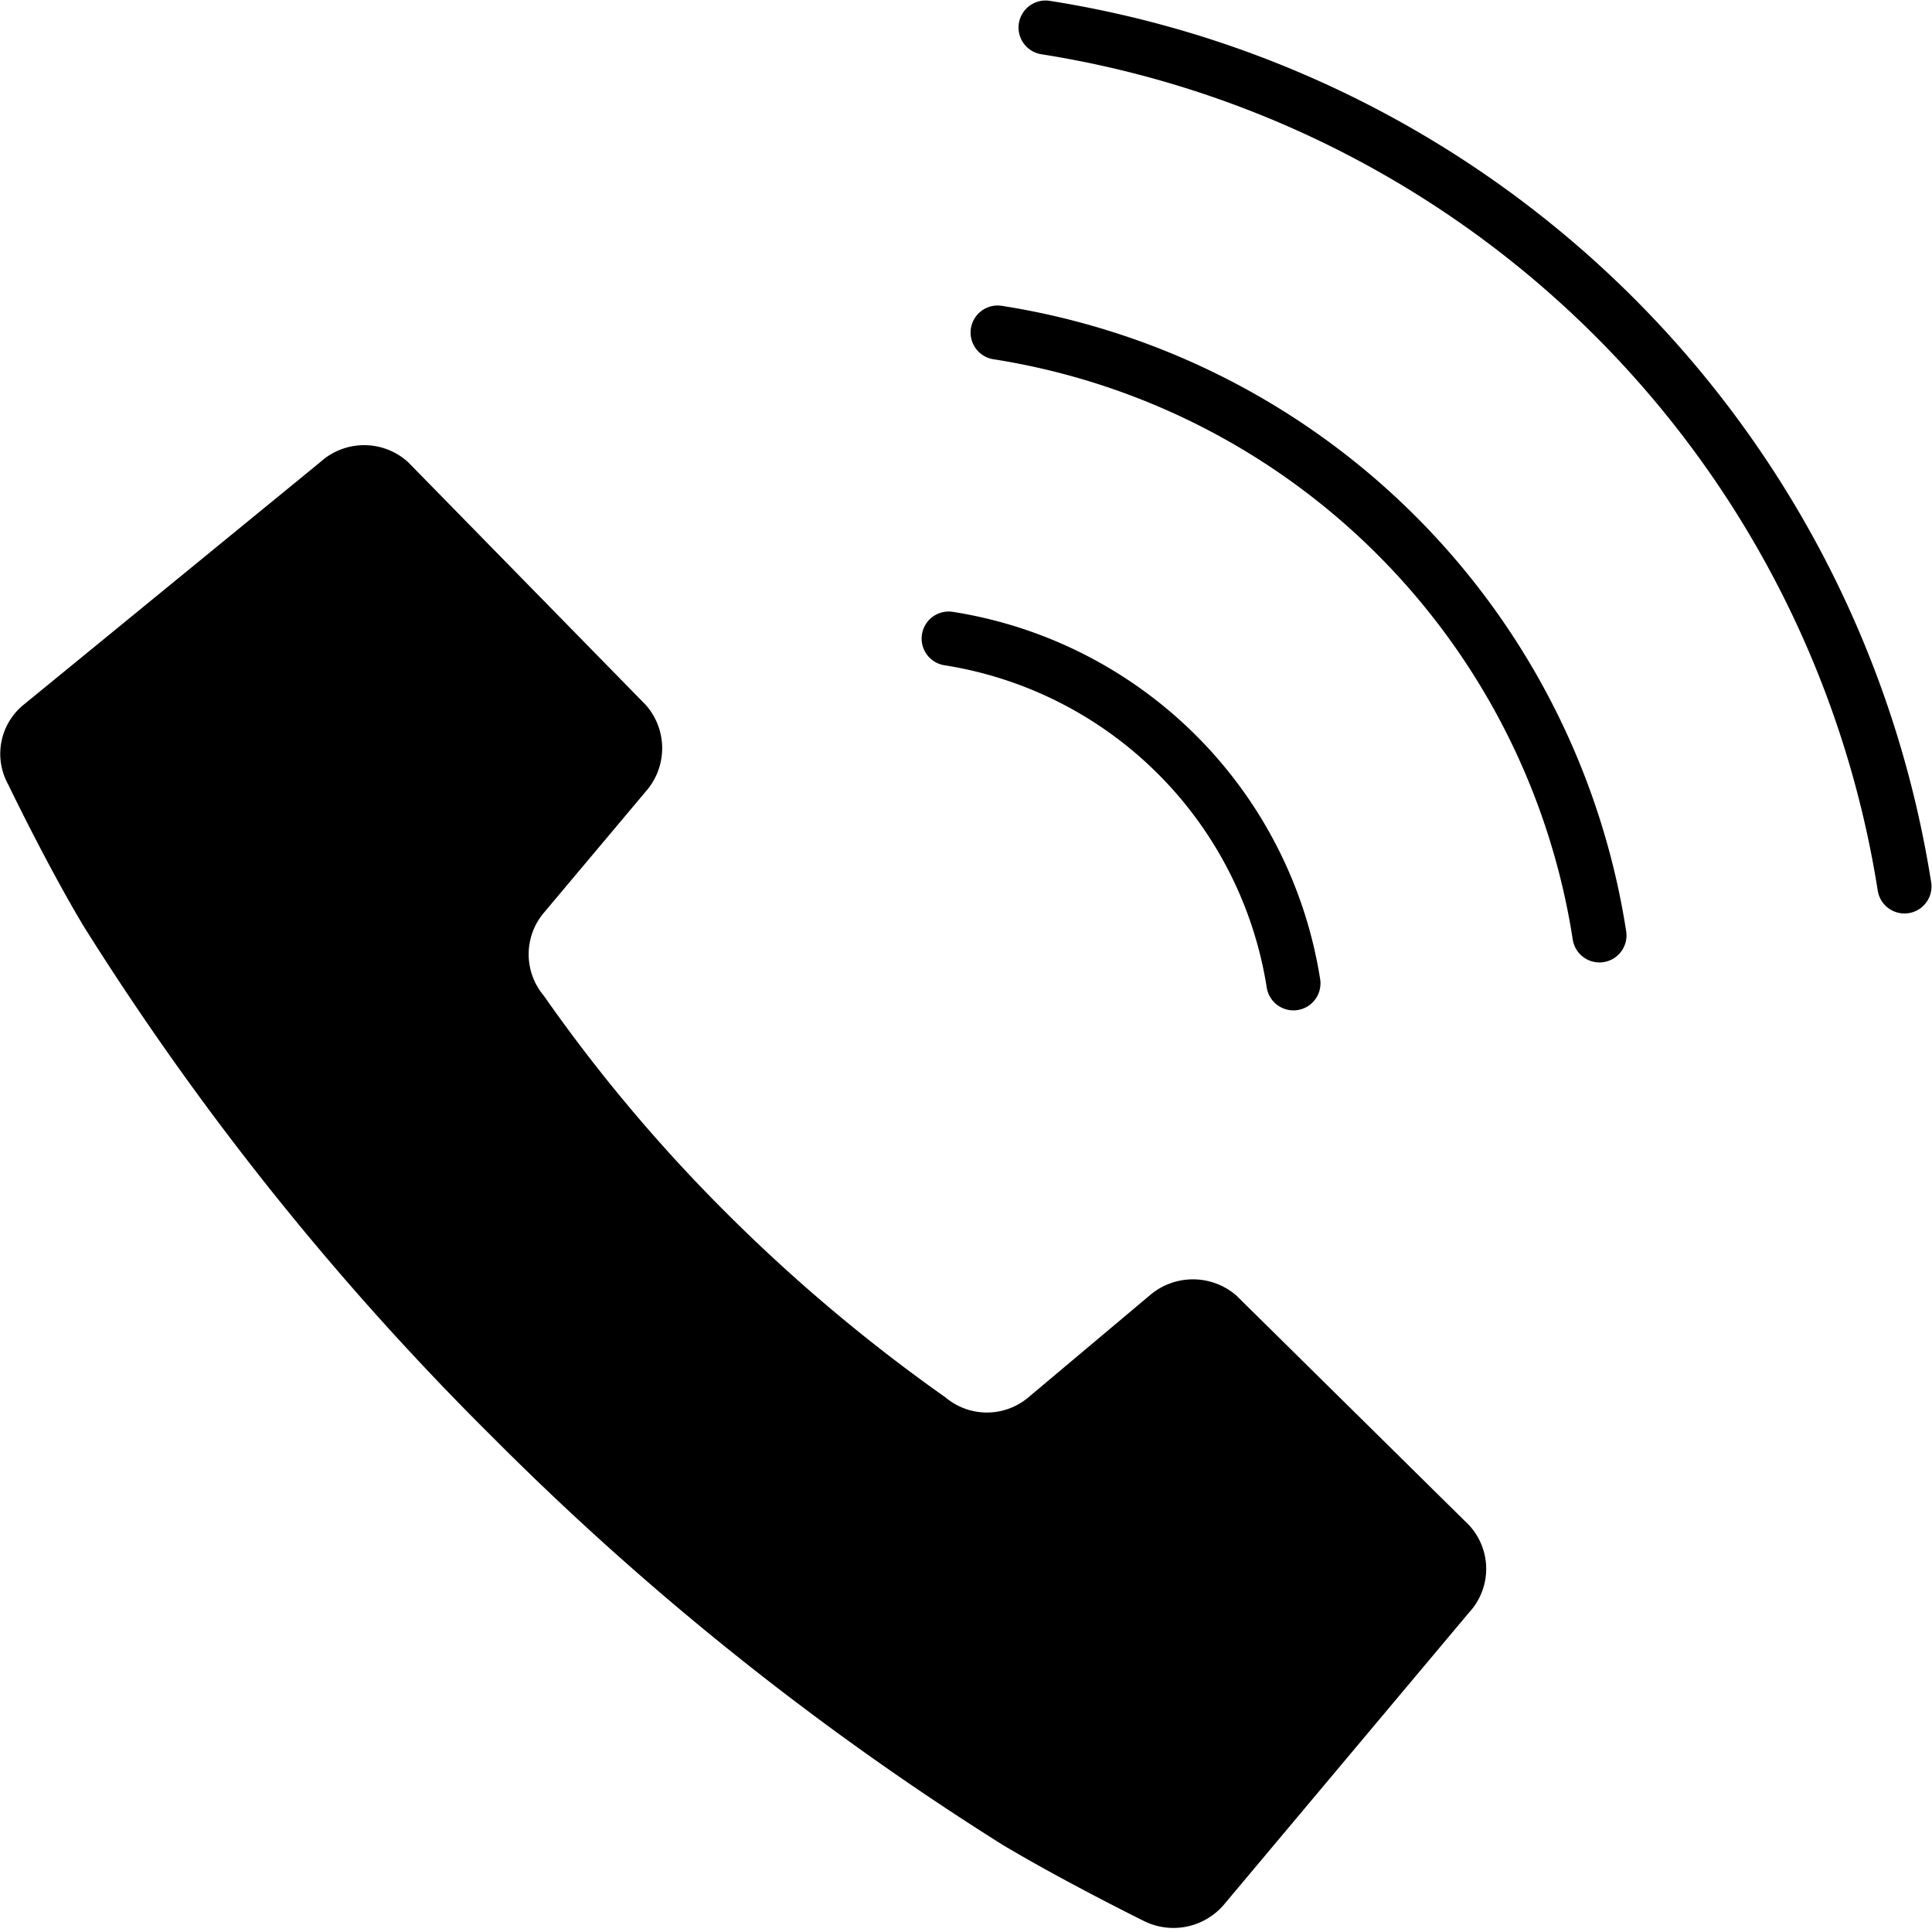 <svg xmlns="http://www.w3.org/2000/svg" viewBox="0 0 18.94 18.94"><g data-name="レイヤー 2"><g data-name="レイヤー 1"><path d="M12.12 12.7a.65.65 0 00-.85 0l-1.19 1a.63.63 0 01-.81 0 16.49 16.49 0 01-2.14-1.8 15.75 15.75 0 01-1.8-2.14.63.63 0 010-.81l1-1.19a.64.64 0 000-.85L4 4.53a.64.64 0 00-.86 0L.23 6.91a.62.62 0 00-.15.78s.38.79.74 1.39a28 28 0 004 5 28.33 28.33 0 005 4c.6.36 1.39.75 1.39.75a.65.65 0 00.79-.16l2.4-2.86a.63.63 0 000-.86z"/><path d="M9.3 6.26a4.06 4.06 0 013.38 3.38M10.25.27a10.12 10.12 0 018.42 8.42M9.78 3.26a7.08 7.08 0 015.9 5.91" fill="none" stroke="#000" stroke-linecap="round" stroke-linejoin="round" stroke-width=".53"/></g></g></svg>